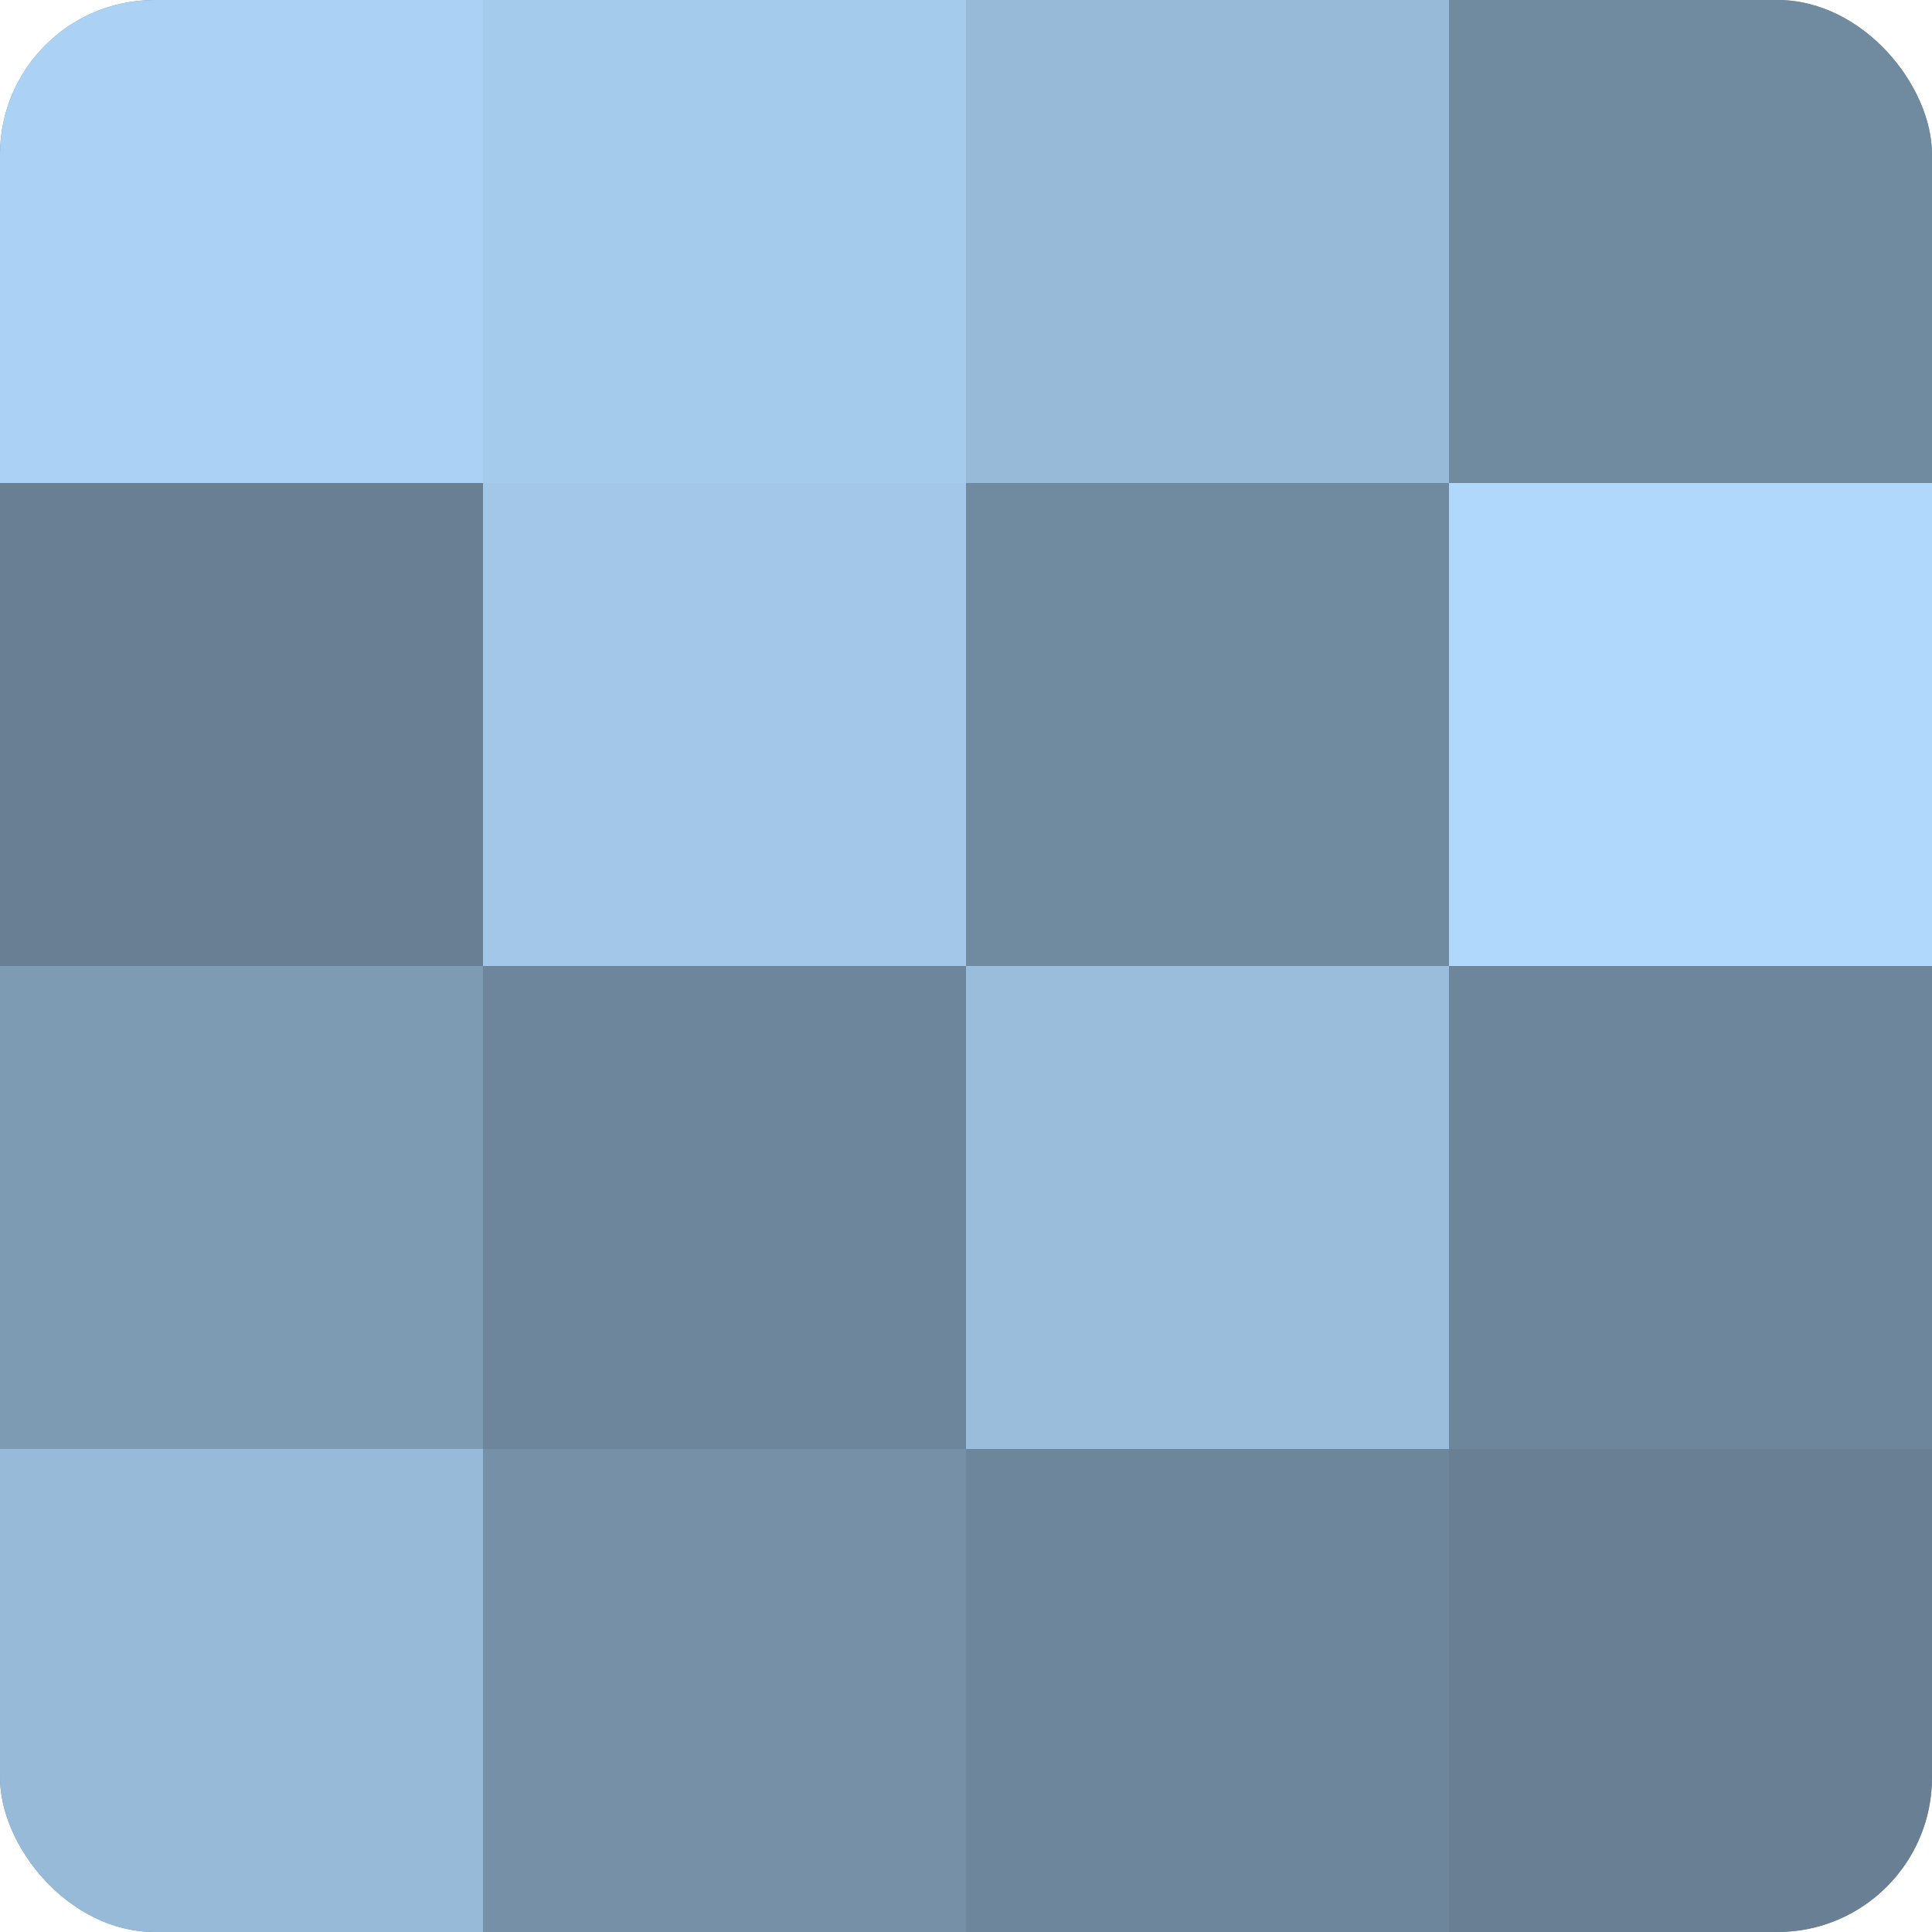 <?xml version="1.0" encoding="UTF-8"?>
<svg xmlns="http://www.w3.org/2000/svg" width="60" height="60" viewBox="0 0 100 100" preserveAspectRatio="xMidYMid meet"><defs><clipPath id="c" width="100" height="100"><rect width="100" height="100" rx="8" ry="8"/></clipPath></defs><g clip-path="url(#c)"><rect width="100" height="100" fill="#708aa0"/><rect width="25" height="25" fill="#abd2f4"/><rect y="25" width="25" height="25" fill="#687f94"/><rect y="50" width="25" height="25" fill="#7e9bb4"/><rect y="75" width="25" height="25" fill="#97bad8"/><rect x="25" width="25" height="25" fill="#a5cbec"/><rect x="25" y="25" width="25" height="25" fill="#a2c7e8"/><rect x="25" y="50" width="25" height="25" fill="#6d869c"/><rect x="25" y="75" width="25" height="25" fill="#7690a8"/><rect x="50" width="25" height="25" fill="#97bad8"/><rect x="50" y="25" width="25" height="25" fill="#708aa0"/><rect x="50" y="50" width="25" height="25" fill="#9abddc"/><rect x="50" y="75" width="25" height="25" fill="#6d869c"/><rect x="75" width="25" height="25" fill="#708aa0"/><rect x="75" y="25" width="25" height="25" fill="#b0d8fc"/><rect x="75" y="50" width="25" height="25" fill="#6d869c"/><rect x="75" y="75" width="25" height="25" fill="#687f94"/></g></svg>
